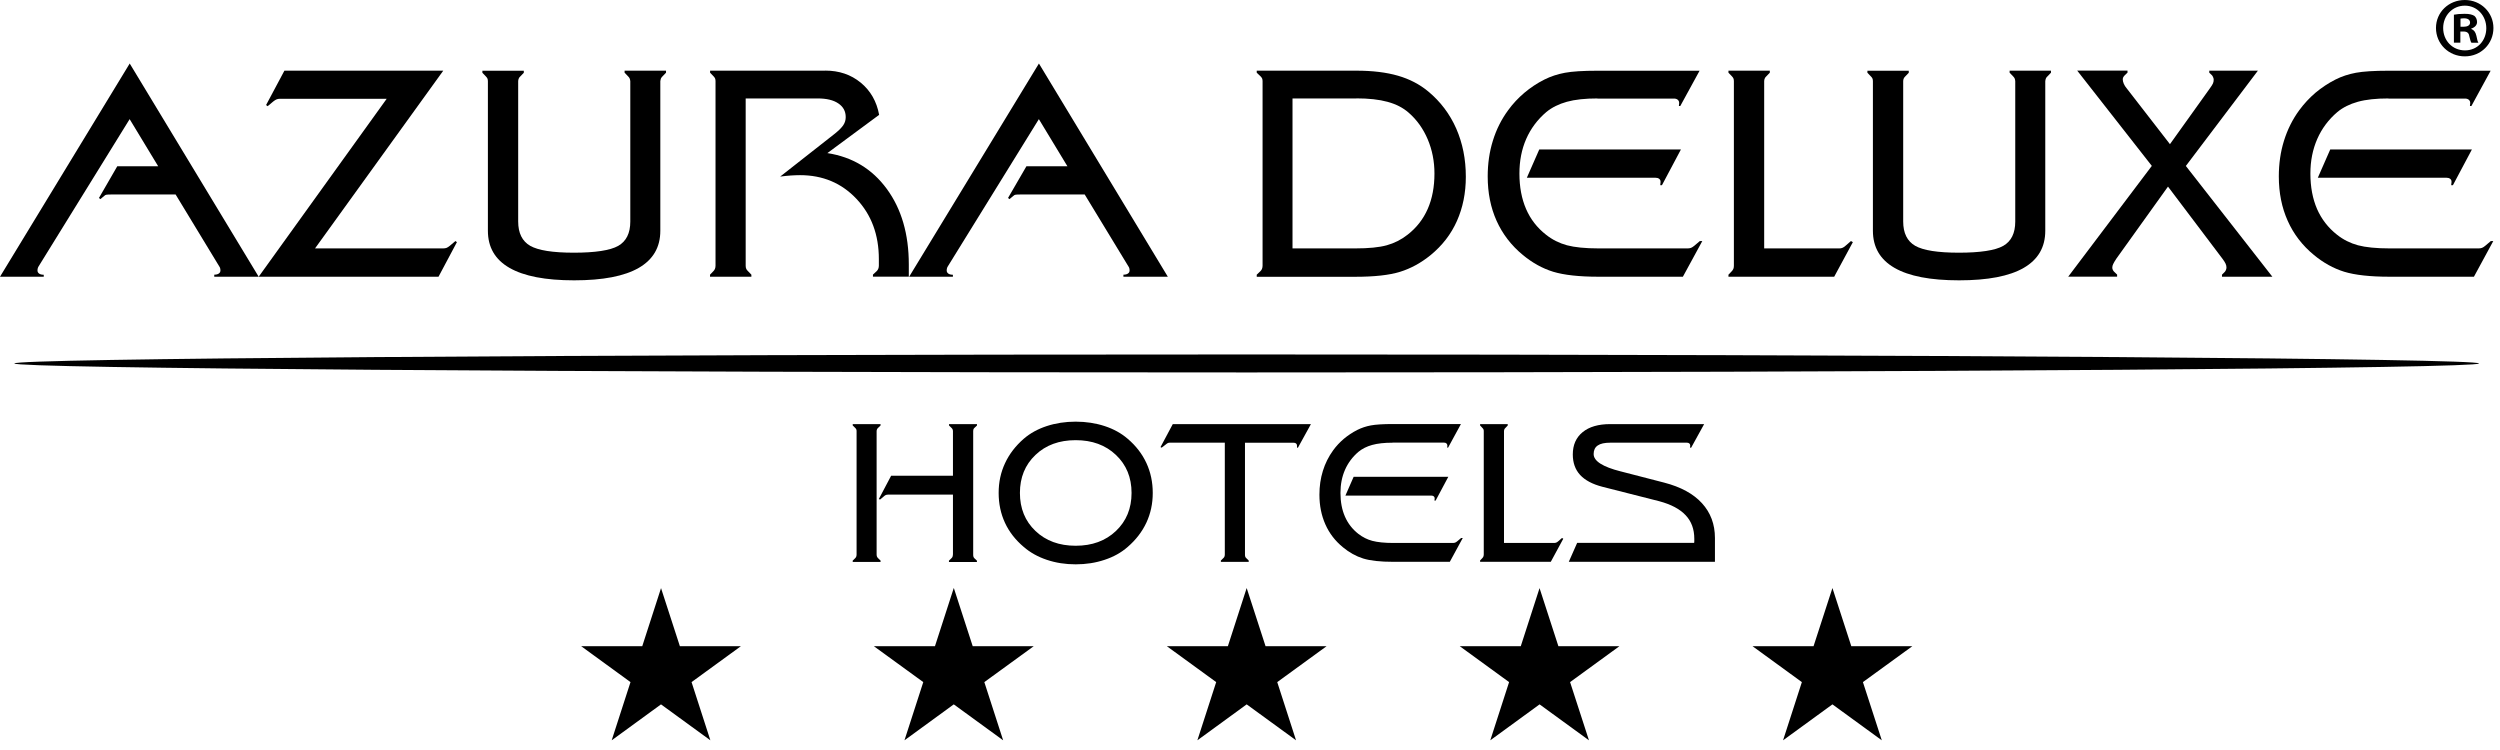 <svg xmlns="http://www.w3.org/2000/svg" width="210" height="63" viewBox="0 0 210 63" fill="none">
  <path d="M3.685 23.245H0L10.896 5.335L21.729 23.245H17.998V23.073C18.158 23.073 18.289 23.039 18.381 22.976C18.472 22.913 18.517 22.827 18.517 22.719C18.517 22.644 18.506 22.581 18.489 22.518C18.472 22.461 18.443 22.41 18.42 22.381L14.752 16.337H9.453C9.202 16.337 9.036 16.337 8.956 16.354C8.877 16.366 8.819 16.394 8.785 16.434L8.432 16.726L8.312 16.629L9.852 13.964H13.286L10.89 10.007L3.246 22.37C3.217 22.416 3.189 22.473 3.172 22.536C3.155 22.593 3.149 22.662 3.149 22.724C3.149 22.833 3.195 22.913 3.286 22.982C3.377 23.045 3.508 23.079 3.674 23.079V23.25L3.685 23.245Z" fill="black"/>
  <path d="M26.458 20.866H37.234C37.337 20.866 37.434 20.849 37.514 20.82C37.594 20.786 37.685 20.729 37.782 20.649L38.256 20.248L38.381 20.34L36.835 23.245H21.729L32.483 8.297H23.503C23.395 8.297 23.304 8.32 23.218 8.354C23.133 8.394 23.041 8.452 22.944 8.532L22.482 8.92L22.351 8.823L23.891 5.936H37.234L26.458 20.872V20.866Z" fill="black"/>
  <path d="M52.945 18.602V6.822C52.934 6.736 52.922 6.656 52.894 6.599C52.871 6.542 52.825 6.473 52.757 6.41L52.466 6.107V5.936H55.946V6.107L55.655 6.41C55.592 6.467 55.547 6.53 55.518 6.593C55.495 6.662 55.478 6.736 55.467 6.828V19.385C55.467 20.769 54.862 21.804 53.658 22.501C52.449 23.199 50.641 23.548 48.227 23.548C45.815 23.548 44.012 23.199 42.797 22.501C41.582 21.804 40.983 20.763 40.983 19.385V6.828C40.983 6.742 40.971 6.662 40.948 6.605C40.925 6.547 40.874 6.479 40.811 6.416L40.52 6.113V5.941H44V6.113L43.709 6.416C43.641 6.473 43.595 6.536 43.572 6.605C43.544 6.673 43.527 6.748 43.527 6.828V18.607C43.527 19.579 43.864 20.26 44.537 20.649C45.21 21.032 46.431 21.226 48.205 21.226C49.979 21.226 51.251 21.038 51.93 20.654C52.603 20.271 52.945 19.591 52.945 18.613" fill="black"/>
  <path d="M69.317 5.93C70.487 5.93 71.479 6.267 72.301 6.942C73.122 7.617 73.641 8.52 73.847 9.647L69.5 12.86C71.599 13.186 73.259 14.187 74.492 15.868C75.724 17.549 76.34 19.665 76.34 22.215V23.239H73.328V23.067L73.653 22.765C73.71 22.707 73.75 22.639 73.778 22.57C73.807 22.496 73.824 22.41 73.824 22.313V21.764C73.824 19.728 73.202 18.041 71.947 16.709C70.692 15.376 69.112 14.713 67.201 14.713C66.956 14.713 66.699 14.725 66.425 14.742C66.151 14.759 65.849 14.793 65.535 14.833L70.144 11.214C70.481 10.939 70.721 10.699 70.846 10.499C70.977 10.299 71.04 10.081 71.04 9.835C71.04 9.349 70.835 8.966 70.418 8.686C70.008 8.406 69.426 8.269 68.69 8.269H62.637V22.318C62.637 22.416 62.649 22.501 62.683 22.576C62.711 22.644 62.757 22.713 62.825 22.77L63.116 23.073V23.245H59.642V23.073L59.933 22.77C59.99 22.713 60.03 22.644 60.059 22.576C60.087 22.501 60.104 22.416 60.104 22.318V6.822C60.104 6.736 60.093 6.656 60.07 6.599C60.047 6.542 60.002 6.473 59.939 6.41L59.648 6.107V5.936H69.323L69.317 5.93Z" fill="black"/>
  <path d="M80.048 23.245H76.369L87.27 5.335L98.098 23.245H94.367V23.073C94.532 23.073 94.658 23.039 94.749 22.976C94.841 22.913 94.886 22.827 94.886 22.719C94.886 22.644 94.875 22.581 94.858 22.518C94.841 22.461 94.812 22.41 94.789 22.381L91.115 16.337H85.816C85.565 16.337 85.399 16.337 85.319 16.354C85.24 16.366 85.183 16.394 85.148 16.434L84.795 16.726L84.675 16.629L86.221 13.964H89.661L87.265 10.007L79.621 22.37C79.586 22.416 79.563 22.473 79.546 22.536C79.529 22.593 79.523 22.662 79.523 22.724C79.523 22.833 79.569 22.913 79.66 22.982C79.752 23.045 79.877 23.079 80.043 23.079V23.25L80.048 23.245Z" fill="black"/>
  <path d="M113.928 8.269H108.571V20.866H113.842C114.966 20.866 115.85 20.78 116.489 20.603C117.123 20.426 117.705 20.134 118.235 19.717C118.988 19.133 119.553 18.407 119.929 17.549C120.306 16.692 120.494 15.697 120.494 14.576C120.494 13.552 120.306 12.597 119.929 11.705C119.553 10.819 119.022 10.07 118.332 9.469C117.859 9.052 117.271 8.749 116.558 8.555C115.851 8.36 114.972 8.263 113.928 8.263M105.565 23.245V23.073L105.884 22.77C105.941 22.713 105.987 22.644 106.01 22.576C106.038 22.501 106.056 22.416 106.056 22.318V6.822C106.056 6.736 106.044 6.656 106.021 6.599C105.993 6.542 105.953 6.473 105.884 6.41L105.565 6.107V5.936H113.928C115.291 5.936 116.455 6.079 117.425 6.359C118.395 6.639 119.245 7.079 119.969 7.68C120.996 8.532 121.783 9.572 122.325 10.802C122.862 12.031 123.13 13.375 123.13 14.845C123.13 16.206 122.879 17.446 122.382 18.561C121.886 19.677 121.15 20.626 120.175 21.426C119.365 22.084 118.509 22.553 117.602 22.833C116.695 23.113 115.445 23.25 113.848 23.25H105.571L105.565 23.245Z" fill="black"/>
  <path d="M128.253 14.936L129.297 12.557H141.197L139.605 15.554H139.462L139.485 15.308V15.256C139.485 15.159 139.445 15.079 139.371 15.022C139.297 14.959 139.189 14.93 139.063 14.93H128.258L128.253 14.936ZM134.186 8.269C133.159 8.269 132.303 8.36 131.618 8.549C130.94 8.738 130.363 9.023 129.89 9.412C129.143 10.047 128.584 10.802 128.201 11.671C127.819 12.546 127.631 13.512 127.631 14.576C127.631 15.708 127.819 16.697 128.19 17.555C128.561 18.413 129.12 19.133 129.867 19.717C130.392 20.134 130.98 20.426 131.624 20.603C132.269 20.774 133.153 20.866 134.283 20.866H141.767C141.875 20.866 141.967 20.849 142.047 20.82C142.127 20.786 142.218 20.729 142.315 20.649L142.788 20.248H142.994L141.362 23.245H134.277C132.64 23.245 131.373 23.102 130.466 22.827C129.559 22.547 128.715 22.073 127.922 21.421C126.952 20.62 126.216 19.665 125.714 18.55C125.212 17.435 124.967 16.188 124.967 14.822C124.967 13.758 125.109 12.758 125.4 11.825C125.686 10.893 126.113 10.036 126.684 9.258C127.078 8.715 127.534 8.229 128.047 7.794C128.555 7.365 129.114 6.993 129.725 6.685C130.261 6.416 130.837 6.227 131.453 6.113C132.069 5.998 132.982 5.941 134.186 5.941H142.765L141.145 8.903H141.026L141.048 8.686V8.635C141.048 8.532 141.008 8.446 140.929 8.377C140.849 8.314 140.746 8.28 140.626 8.28H134.186V8.269Z" fill="black"/>
  <path d="M145.646 22.318V6.822C145.646 6.736 145.635 6.656 145.612 6.599C145.589 6.542 145.544 6.473 145.481 6.41L145.19 6.107V5.936H148.664V6.107L148.373 6.41C148.31 6.467 148.259 6.53 148.236 6.599C148.208 6.667 148.191 6.742 148.191 6.822V20.866H154.5C154.591 20.866 154.671 20.855 154.745 20.826C154.825 20.797 154.916 20.74 155.019 20.649L155.481 20.248L155.641 20.34L154.072 23.245H145.19V23.073L145.481 22.77C145.532 22.713 145.578 22.644 145.606 22.576C145.635 22.501 145.646 22.416 145.646 22.318Z" fill="black"/>
  <path d="M169.281 18.602V6.822C169.275 6.736 169.258 6.656 169.235 6.599C169.207 6.542 169.167 6.473 169.099 6.41L168.808 6.107V5.936H172.282V6.107L171.991 6.41C171.922 6.467 171.882 6.53 171.854 6.593C171.831 6.662 171.808 6.736 171.803 6.828V19.385C171.803 20.769 171.198 21.804 169.994 22.501C168.79 23.199 166.976 23.548 164.563 23.548C162.15 23.548 160.347 23.199 159.138 22.501C157.929 21.804 157.324 20.763 157.324 19.385V6.828C157.324 6.742 157.313 6.662 157.29 6.605C157.267 6.547 157.221 6.479 157.153 6.416L156.862 6.113V5.941H160.336V6.113L160.045 6.416C159.982 6.473 159.937 6.536 159.908 6.605C159.88 6.673 159.868 6.748 159.868 6.828V18.607C159.868 19.579 160.205 20.26 160.878 20.649C161.551 21.032 162.772 21.226 164.546 21.226C166.32 21.226 167.592 21.038 168.271 20.654C168.944 20.271 169.281 19.591 169.281 18.613" fill="black"/>
  <path d="M182.271 12.117L185.625 7.428C185.756 7.251 185.842 7.108 185.888 7.011C185.933 6.908 185.95 6.805 185.95 6.702C185.95 6.633 185.939 6.57 185.905 6.496C185.876 6.422 185.842 6.364 185.808 6.324L185.579 6.107V5.936H189.664L183.611 13.941L190.879 23.245H186.646V23.073L186.88 22.839C186.92 22.799 186.954 22.742 186.983 22.667C187.011 22.593 187.023 22.53 187.023 22.473C187.023 22.364 187 22.256 186.949 22.147C186.897 22.038 186.812 21.901 186.692 21.741L182.111 15.674L177.764 21.741C177.644 21.93 177.553 22.073 177.507 22.181C177.456 22.284 177.433 22.381 177.433 22.473C177.433 22.547 177.445 22.61 177.479 22.673C177.507 22.73 177.542 22.787 177.593 22.833L177.838 23.067V23.239H173.731L180.753 13.935L174.484 5.93H178.711V6.101L178.483 6.319C178.42 6.382 178.374 6.445 178.346 6.502C178.323 6.559 178.312 6.616 178.312 6.668C178.312 6.776 178.34 6.896 178.397 7.034C178.454 7.171 178.54 7.302 178.643 7.422L182.276 12.111L182.271 12.117Z" fill="black"/>
  <path d="M194.695 14.936L195.739 12.557H207.639L206.047 15.554H205.899L205.928 15.308V15.256C205.928 15.159 205.888 15.079 205.814 15.022C205.739 14.959 205.631 14.93 205.506 14.93H194.701L194.695 14.936ZM200.628 8.269C199.595 8.269 198.74 8.36 198.061 8.549C197.382 8.738 196.806 9.023 196.338 9.412C195.591 10.047 195.032 10.802 194.65 11.671C194.267 12.546 194.073 13.512 194.073 14.576C194.073 15.708 194.262 16.697 194.632 17.555C195.009 18.413 195.568 19.133 196.31 19.717C196.834 20.134 197.422 20.426 198.067 20.603C198.711 20.774 199.595 20.866 200.725 20.866H208.21C208.312 20.866 208.409 20.849 208.489 20.82C208.575 20.786 208.66 20.729 208.757 20.649L209.231 20.248H209.436L207.81 23.245H200.725C199.088 23.245 197.816 23.102 196.914 22.827C196.013 22.547 195.163 22.073 194.37 21.421C193.4 20.62 192.664 19.665 192.168 18.55C191.666 17.435 191.421 16.188 191.421 14.822C191.421 13.758 191.563 12.758 191.854 11.825C192.145 10.893 192.567 10.036 193.138 9.258C193.537 8.715 193.988 8.229 194.495 7.794C195.009 7.365 195.568 6.993 196.173 6.685C196.703 6.416 197.279 6.227 197.895 6.113C198.512 5.998 199.424 5.941 200.634 5.941H209.214L207.599 8.903H207.474L207.496 8.686V8.635C207.496 8.532 207.457 8.446 207.377 8.377C207.297 8.314 207.194 8.28 207.074 8.28H200.634L200.628 8.269Z" fill="black"/>
  <path d="M206.687 2.247H206.944C207.24 2.247 207.485 2.144 207.485 1.898C207.485 1.687 207.326 1.538 206.983 1.538C206.841 1.538 206.738 1.555 206.681 1.567V2.242L206.687 2.247ZM206.67 3.585H206.128V1.235C206.345 1.189 206.641 1.161 207.029 1.161C207.474 1.161 207.674 1.235 207.845 1.332C207.97 1.435 208.073 1.618 208.073 1.853C208.073 2.11 207.873 2.31 207.582 2.402V2.43C207.811 2.516 207.942 2.688 208.016 3.002C208.084 3.362 208.13 3.505 208.187 3.591H207.6C207.531 3.505 207.485 3.288 207.417 3.019C207.377 2.762 207.229 2.648 206.932 2.648H206.67V3.597V3.585ZM205.226 2.35C205.226 3.402 205.997 4.232 207.058 4.232C208.119 4.232 208.849 3.402 208.849 2.367C208.849 1.332 208.09 0.475 207.046 0.475C206.002 0.475 205.226 1.321 205.226 2.35ZM209.448 2.35C209.448 3.683 208.404 4.735 207.046 4.735C205.688 4.735 204.622 3.683 204.622 2.35C204.622 1.018 205.7 0 207.046 0C208.393 0 209.448 1.046 209.448 2.35Z" fill="black"/>
  <path fill-rule="evenodd" clip-rule="evenodd" d="M129.32 49.394L130.905 54.283H136.028L131.887 57.297L133.473 62.186L129.325 59.167L125.184 62.186L126.764 57.297L122.622 54.283H127.745L129.325 49.394H129.32ZM104.721 49.394L106.307 54.283H111.43L107.288 57.297L108.868 62.186L104.721 59.167L100.579 62.186L102.16 57.297L98.018 54.283H103.141L104.721 49.394ZM80.122 49.394L81.708 54.283H86.831L82.684 57.297L84.264 62.186L80.117 59.167L75.975 62.186L77.555 57.297L73.408 54.283H78.536L80.117 49.394H80.122ZM153.924 49.394L155.51 54.283H160.633L156.485 57.297L158.071 62.186L153.924 59.167L149.777 62.186L151.357 57.297L147.215 54.283H152.338L153.924 49.394ZM55.524 49.394L57.11 54.283H62.232L58.091 57.297L59.671 62.186L55.524 59.167L51.382 62.186L52.962 57.297L48.821 54.283H53.949L55.529 49.394H55.524Z" fill="black"/>
  <path fill-rule="evenodd" clip-rule="evenodd" d="M1.204 30.53C1.204 30.112 47.548 29.775 104.721 29.775C161.893 29.775 208.238 30.112 208.238 30.53C208.238 30.947 161.893 31.285 104.721 31.285C47.548 31.285 1.204 30.947 1.204 30.53Z" fill="black"/>
  <path d="M71.953 46.581V36.219C71.953 36.162 71.947 36.111 71.93 36.071C71.913 36.031 71.885 35.991 71.839 35.945L71.628 35.739V35.625H73.967V35.739L73.756 35.945C73.71 35.985 73.682 36.025 73.665 36.071C73.647 36.117 73.636 36.168 73.636 36.219V46.581C73.636 46.644 73.647 46.701 73.665 46.753C73.682 46.798 73.716 46.844 73.756 46.884L73.967 47.09V47.204H71.628V47.09L71.839 46.884C71.879 46.844 71.907 46.804 71.925 46.753C71.942 46.701 71.953 46.644 71.953 46.581ZM80.048 46.581V41.549H74.589C74.526 41.549 74.469 41.56 74.418 41.578C74.366 41.595 74.309 41.635 74.241 41.698L73.921 41.966L73.824 41.915L74.857 39.959H80.048V36.219C80.048 36.168 80.037 36.117 80.019 36.071C80.002 36.025 79.968 35.985 79.928 35.945L79.717 35.739V35.625H82.067V35.739L81.851 35.945C81.811 35.979 81.788 36.014 81.771 36.059C81.76 36.105 81.748 36.157 81.748 36.225V46.587C81.748 46.661 81.754 46.724 81.771 46.77C81.788 46.816 81.811 46.855 81.845 46.89L82.062 47.096V47.21H79.712V47.096L79.923 46.89C79.968 46.85 79.997 46.81 80.014 46.758C80.031 46.707 80.042 46.65 80.042 46.587L80.048 46.581Z" fill="black"/>
  <path d="M90.356 35.419C91.229 35.419 92.039 35.545 92.792 35.791C93.54 36.036 94.184 36.391 94.721 36.854C95.422 37.449 95.947 38.135 96.301 38.901C96.654 39.668 96.831 40.502 96.831 41.406C96.831 42.309 96.654 43.133 96.295 43.905C95.936 44.671 95.411 45.352 94.721 45.946C94.179 46.421 93.534 46.781 92.781 47.027C92.028 47.279 91.224 47.404 90.356 47.404C89.489 47.404 88.691 47.279 87.938 47.027C87.185 46.775 86.54 46.415 85.998 45.946C85.302 45.357 84.772 44.682 84.418 43.916C84.064 43.15 83.887 42.315 83.887 41.406C83.887 40.497 84.064 39.679 84.424 38.907C84.783 38.135 85.308 37.455 85.998 36.854C86.534 36.391 87.179 36.036 87.926 35.791C88.674 35.545 89.484 35.419 90.351 35.419H90.356ZM90.356 36.974C88.976 36.974 87.846 37.386 86.979 38.215C86.106 39.044 85.673 40.108 85.673 41.406C85.673 42.704 86.106 43.773 86.979 44.602C87.852 45.432 88.976 45.843 90.356 45.843C91.737 45.843 92.867 45.432 93.739 44.602C94.612 43.773 95.051 42.71 95.051 41.406C95.051 40.102 94.612 39.044 93.739 38.215C92.867 37.386 91.737 36.974 90.356 36.974Z" fill="black"/>
  <path d="M102.878 37.186H98.246C98.195 37.186 98.138 37.197 98.092 37.22C98.047 37.243 97.978 37.289 97.898 37.358L97.579 37.603L97.482 37.558L98.514 35.625H110.118L109.028 37.603H108.948V37.426C108.948 37.357 108.925 37.3 108.874 37.255C108.823 37.209 108.76 37.192 108.68 37.192H104.578V46.581C104.578 46.655 104.584 46.718 104.601 46.758C104.613 46.804 104.641 46.844 104.681 46.878L104.892 47.084V47.199H102.553V47.084L102.764 46.878C102.81 46.838 102.839 46.798 102.856 46.747C102.873 46.695 102.884 46.638 102.884 46.575V37.186H102.878Z" fill="black"/>
  <path d="M116.975 37.186C116.284 37.186 115.714 37.249 115.263 37.375C114.807 37.5 114.425 37.695 114.111 37.952C113.614 38.375 113.238 38.879 112.981 39.462C112.725 40.045 112.599 40.691 112.599 41.406C112.599 42.161 112.725 42.824 112.976 43.396C113.227 43.968 113.597 44.448 114.099 44.843C114.453 45.117 114.841 45.317 115.275 45.432C115.708 45.546 116.296 45.609 117.049 45.609H122.052C122.12 45.609 122.183 45.597 122.24 45.575C122.291 45.552 122.354 45.517 122.417 45.46L122.736 45.191H122.873L121.784 47.193H117.049C115.953 47.193 115.103 47.101 114.504 46.913C113.9 46.724 113.335 46.41 112.804 45.969C112.154 45.437 111.663 44.797 111.333 44.053C111.002 43.31 110.831 42.475 110.831 41.555C110.831 40.846 110.928 40.176 111.122 39.553C111.315 38.93 111.601 38.358 111.977 37.838C112.24 37.472 112.548 37.146 112.884 36.86C113.227 36.574 113.597 36.328 114.008 36.117C114.367 35.939 114.75 35.808 115.16 35.733C115.571 35.659 116.182 35.619 116.986 35.619H122.719L121.641 37.598H121.561L121.578 37.449V37.415C121.578 37.346 121.55 37.289 121.498 37.243C121.447 37.197 121.379 37.18 121.293 37.18H116.986L116.975 37.186ZM113.01 41.64L113.706 40.051H121.658L120.591 42.052H120.494L120.511 41.886V41.852C120.511 41.789 120.489 41.732 120.437 41.692C120.386 41.652 120.317 41.629 120.232 41.629H113.01V41.64Z" fill="black"/>
  <path d="M124.636 46.581V36.219C124.636 36.162 124.63 36.111 124.613 36.071C124.596 36.031 124.567 35.991 124.522 35.945L124.328 35.739V35.625H126.65V35.739L126.456 35.945C126.41 35.985 126.381 36.025 126.364 36.071C126.347 36.117 126.336 36.168 126.336 36.219V45.609H130.552C130.609 45.609 130.666 45.597 130.717 45.58C130.768 45.563 130.831 45.523 130.9 45.46L131.208 45.191L131.316 45.254L130.266 47.193H124.328V47.078L124.522 46.873C124.562 46.833 124.59 46.793 124.607 46.741C124.624 46.69 124.636 46.633 124.636 46.57V46.581Z" fill="black"/>
  <path d="M136.239 39.622L139.799 40.542C141.185 40.903 142.241 41.475 142.965 42.269C143.69 43.064 144.055 44.036 144.055 45.191V47.193H131.778L132.48 45.603H142.309C142.309 45.563 142.321 45.523 142.321 45.472C142.321 45.42 142.321 45.352 142.321 45.254C142.321 44.454 142.081 43.796 141.596 43.282C141.111 42.761 140.375 42.372 139.383 42.104L134.608 40.891C133.769 40.674 133.142 40.342 132.731 39.896C132.32 39.45 132.115 38.873 132.115 38.175C132.115 37.375 132.389 36.751 132.942 36.3C133.495 35.848 134.266 35.625 135.258 35.625H143.148L142.058 37.603H141.961L141.978 37.455V37.42C141.978 37.352 141.955 37.294 141.904 37.249C141.853 37.203 141.784 37.186 141.699 37.186H135.264C134.79 37.186 134.437 37.26 134.209 37.42C133.98 37.575 133.866 37.815 133.866 38.141C133.866 38.73 134.625 39.216 136.148 39.599C136.194 39.61 136.222 39.616 136.245 39.622H136.239Z" fill="black"/>
</svg>